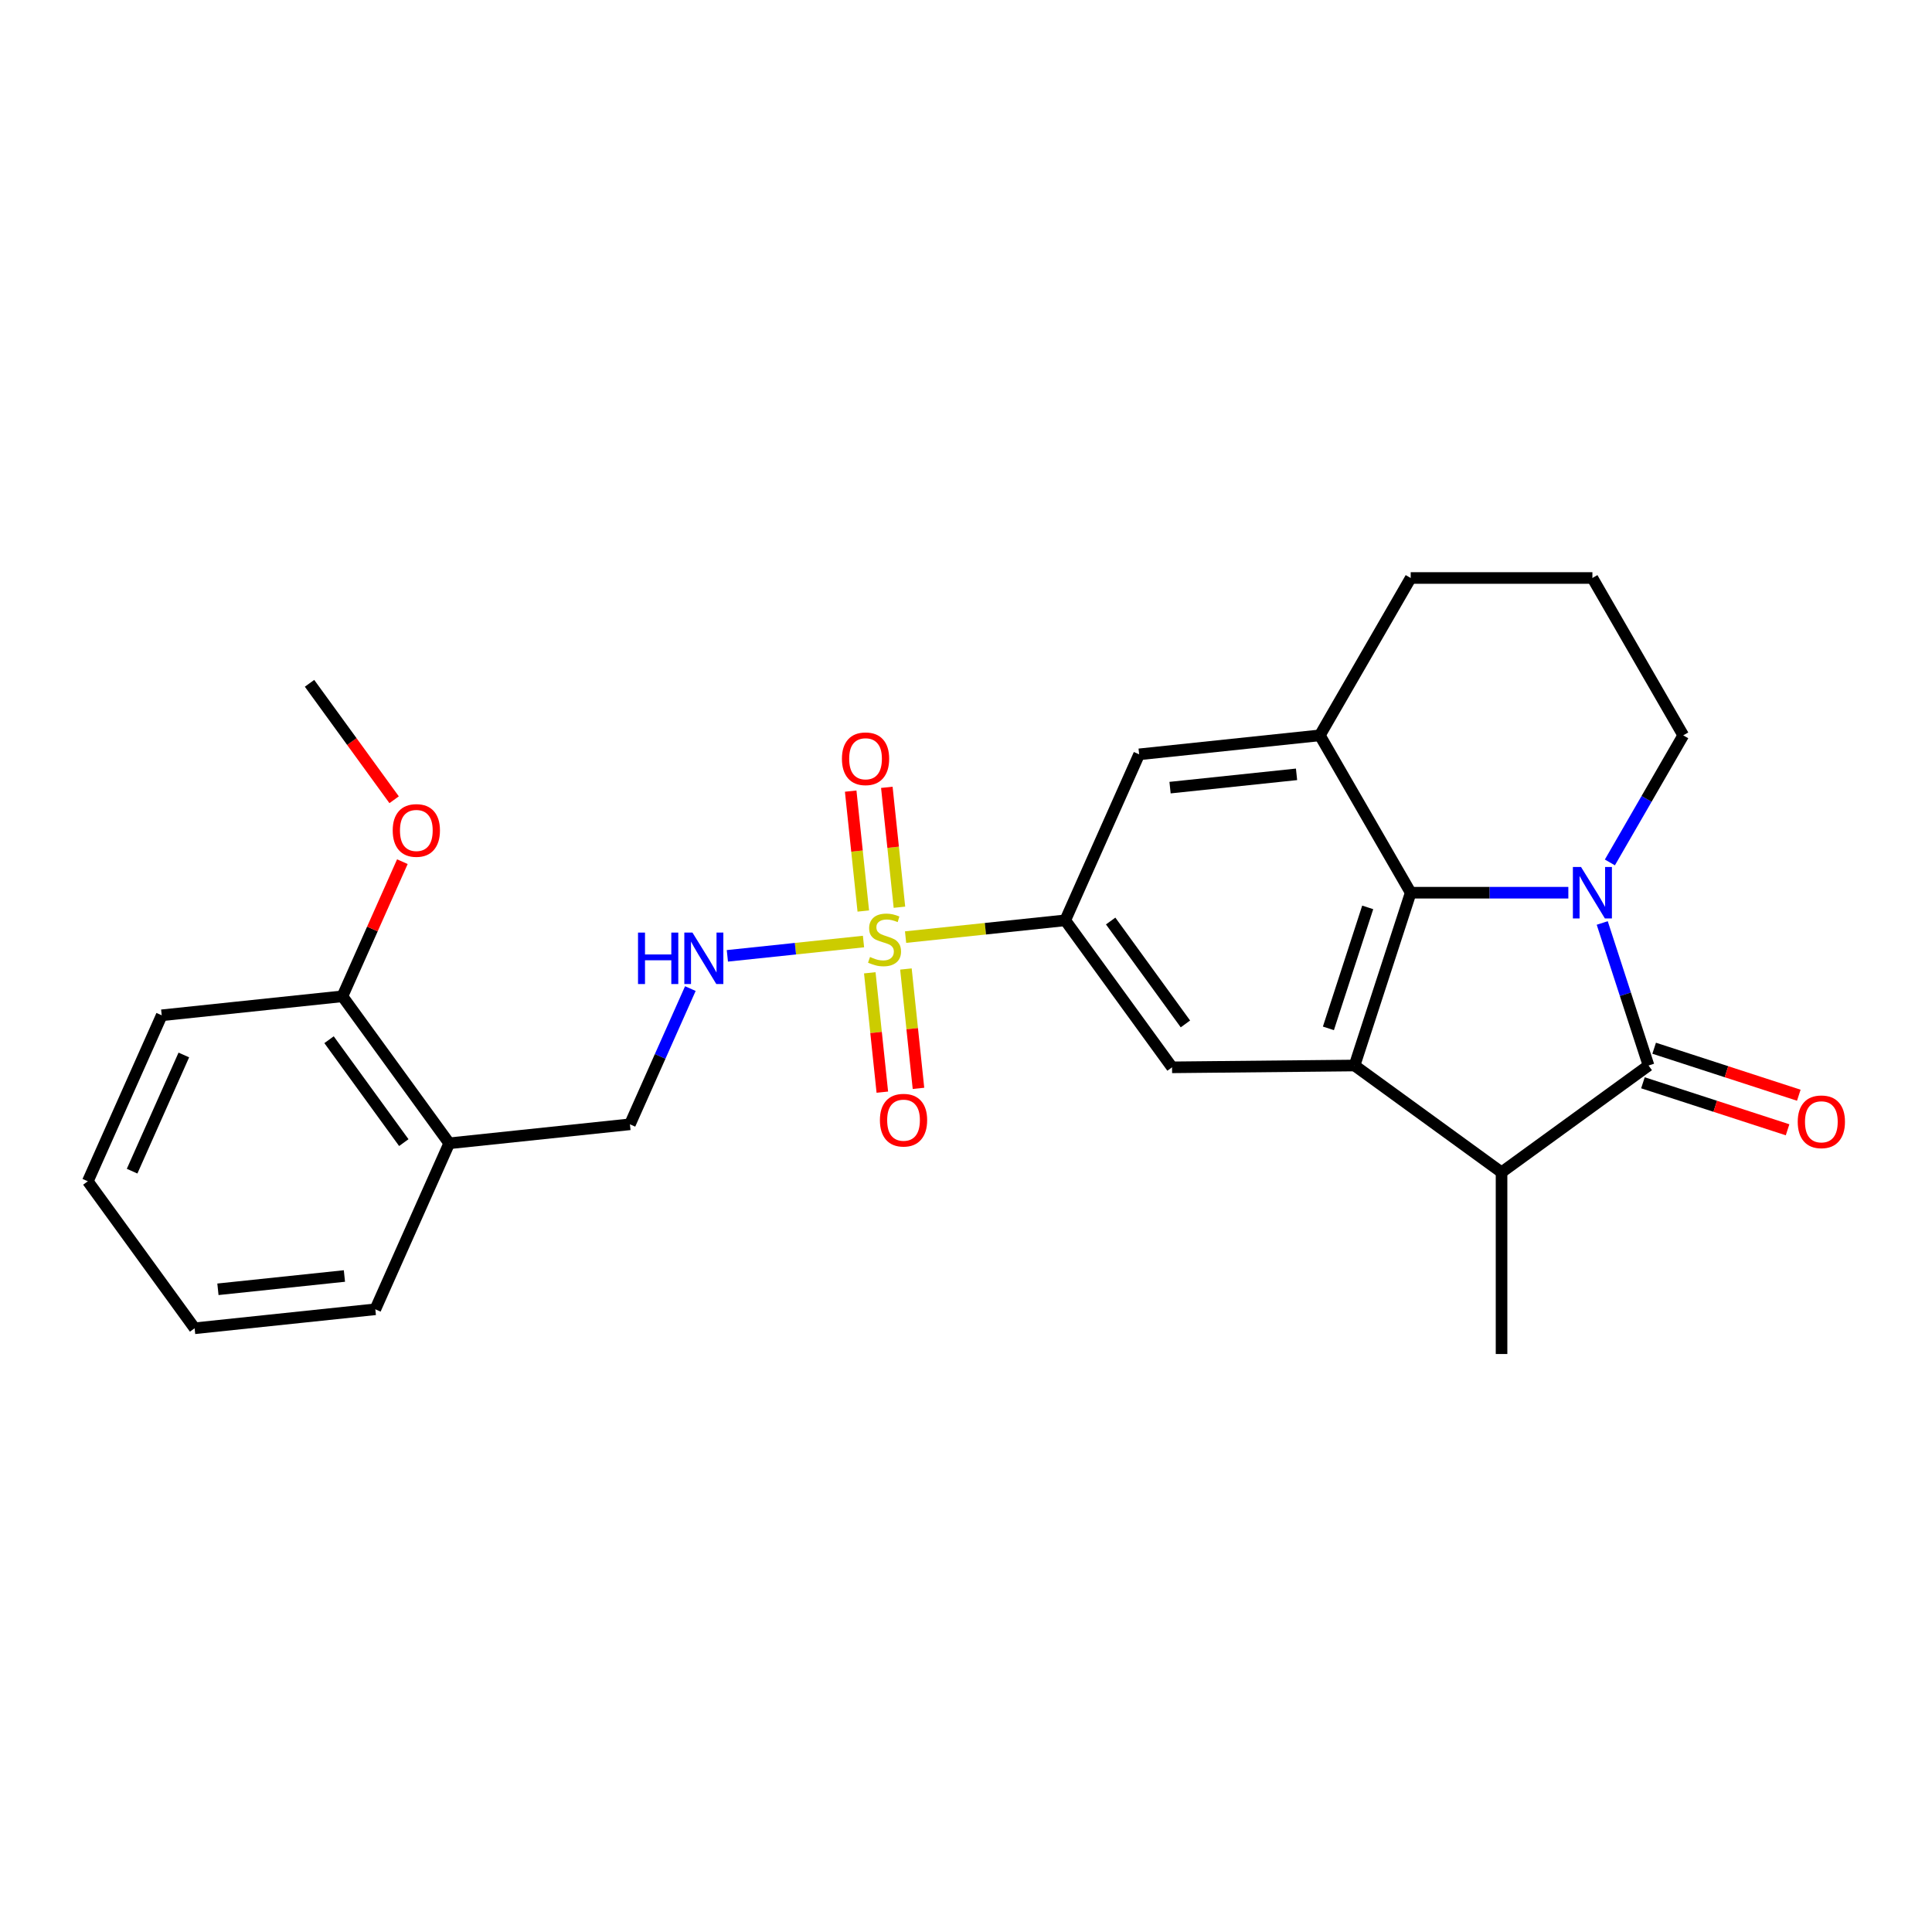 <?xml version='1.0' encoding='iso-8859-1'?>
<svg version='1.1' baseProfile='full'
              xmlns='http://www.w3.org/2000/svg'
                      xmlns:rdkit='http://www.rdkit.org/xml'
                      xmlns:xlink='http://www.w3.org/1999/xlink'
                  xml:space='preserve'
width='1000px' height='1000px' viewBox='0 0 1000 1000'>
<!-- END OF HEADER -->
<rect style='opacity:1.0;fill:#FFFFFF;stroke:none' width='1000' height='1000' x='0' y='0'> </rect>
<path class='bond-1' d='M 829.314,477.73 L 841.299,514.618' style='fill:none;fill-rule:evenodd;stroke:#0000FF;stroke-width:6px;stroke-linecap:butt;stroke-linejoin:miter;stroke-opacity:1' />
<path class='bond-1' d='M 841.299,514.618 L 853.285,551.506' style='fill:none;fill-rule:evenodd;stroke:#000000;stroke-width:6px;stroke-linecap:butt;stroke-linejoin:miter;stroke-opacity:1' />
<path class='bond-2' d='M 811.771,462.062 L 770.973,462.062' style='fill:none;fill-rule:evenodd;stroke:#0000FF;stroke-width:6px;stroke-linecap:butt;stroke-linejoin:miter;stroke-opacity:1' />
<path class='bond-2' d='M 770.973,462.062 L 730.176,462.062' style='fill:none;fill-rule:evenodd;stroke:#000000;stroke-width:6px;stroke-linecap:butt;stroke-linejoin:miter;stroke-opacity:1' />
<path class='bond-16' d='M 833.269,446.393 L 852.258,413.504' style='fill:none;fill-rule:evenodd;stroke:#0000FF;stroke-width:6px;stroke-linecap:butt;stroke-linejoin:miter;stroke-opacity:1' />
<path class='bond-16' d='M 852.258,413.504 L 871.246,380.614' style='fill:none;fill-rule:evenodd;stroke:#000000;stroke-width:6px;stroke-linecap:butt;stroke-linejoin:miter;stroke-opacity:1' />
<path class='bond-0' d='M 468.726,485.047 L 510.047,480.704' style='fill:none;fill-rule:evenodd;stroke:#CCCC00;stroke-width:6px;stroke-linecap:butt;stroke-linejoin:miter;stroke-opacity:1' />
<path class='bond-0' d='M 510.047,480.704 L 551.367,476.362' style='fill:none;fill-rule:evenodd;stroke:#000000;stroke-width:6px;stroke-linecap:butt;stroke-linejoin:miter;stroke-opacity:1' />
<path class='bond-8' d='M 446.945,487.337 L 411.713,491.04' style='fill:none;fill-rule:evenodd;stroke:#CCCC00;stroke-width:6px;stroke-linecap:butt;stroke-linejoin:miter;stroke-opacity:1' />
<path class='bond-8' d='M 411.713,491.04 L 376.481,494.743' style='fill:none;fill-rule:evenodd;stroke:#0000FF;stroke-width:6px;stroke-linecap:butt;stroke-linejoin:miter;stroke-opacity:1' />
<path class='bond-10' d='M 465.546,469.578 L 462.284,438.548' style='fill:none;fill-rule:evenodd;stroke:#CCCC00;stroke-width:6px;stroke-linecap:butt;stroke-linejoin:miter;stroke-opacity:1' />
<path class='bond-10' d='M 462.284,438.548 L 459.023,407.517' style='fill:none;fill-rule:evenodd;stroke:#FF0000;stroke-width:6px;stroke-linecap:butt;stroke-linejoin:miter;stroke-opacity:1' />
<path class='bond-10' d='M 446.839,471.545 L 443.578,440.514' style='fill:none;fill-rule:evenodd;stroke:#CCCC00;stroke-width:6px;stroke-linecap:butt;stroke-linejoin:miter;stroke-opacity:1' />
<path class='bond-10' d='M 443.578,440.514 L 440.316,409.483' style='fill:none;fill-rule:evenodd;stroke:#FF0000;stroke-width:6px;stroke-linecap:butt;stroke-linejoin:miter;stroke-opacity:1' />
<path class='bond-11' d='M 450.2,503.521 L 453.447,534.41' style='fill:none;fill-rule:evenodd;stroke:#CCCC00;stroke-width:6px;stroke-linecap:butt;stroke-linejoin:miter;stroke-opacity:1' />
<path class='bond-11' d='M 453.447,534.41 L 456.693,565.299' style='fill:none;fill-rule:evenodd;stroke:#FF0000;stroke-width:6px;stroke-linecap:butt;stroke-linejoin:miter;stroke-opacity:1' />
<path class='bond-11' d='M 468.906,501.554 L 472.153,532.444' style='fill:none;fill-rule:evenodd;stroke:#CCCC00;stroke-width:6px;stroke-linecap:butt;stroke-linejoin:miter;stroke-opacity:1' />
<path class='bond-11' d='M 472.153,532.444 L 475.4,563.333' style='fill:none;fill-rule:evenodd;stroke:#FF0000;stroke-width:6px;stroke-linecap:butt;stroke-linejoin:miter;stroke-opacity:1' />
<path class='bond-4' d='M 853.285,551.506 L 777.199,606.786' style='fill:none;fill-rule:evenodd;stroke:#000000;stroke-width:6px;stroke-linecap:butt;stroke-linejoin:miter;stroke-opacity:1' />
<path class='bond-12' d='M 850.379,560.45 L 887.812,572.613' style='fill:none;fill-rule:evenodd;stroke:#000000;stroke-width:6px;stroke-linecap:butt;stroke-linejoin:miter;stroke-opacity:1' />
<path class='bond-12' d='M 887.812,572.613 L 925.246,584.776' style='fill:none;fill-rule:evenodd;stroke:#FF0000;stroke-width:6px;stroke-linecap:butt;stroke-linejoin:miter;stroke-opacity:1' />
<path class='bond-12' d='M 856.191,542.562 L 893.625,554.724' style='fill:none;fill-rule:evenodd;stroke:#000000;stroke-width:6px;stroke-linecap:butt;stroke-linejoin:miter;stroke-opacity:1' />
<path class='bond-12' d='M 893.625,554.724 L 931.058,566.887' style='fill:none;fill-rule:evenodd;stroke:#FF0000;stroke-width:6px;stroke-linecap:butt;stroke-linejoin:miter;stroke-opacity:1' />
<path class='bond-3' d='M 730.176,462.062 L 701.113,551.506' style='fill:none;fill-rule:evenodd;stroke:#000000;stroke-width:6px;stroke-linecap:butt;stroke-linejoin:miter;stroke-opacity:1' />
<path class='bond-3' d='M 707.927,469.666 L 687.584,532.277' style='fill:none;fill-rule:evenodd;stroke:#000000;stroke-width:6px;stroke-linecap:butt;stroke-linejoin:miter;stroke-opacity:1' />
<path class='bond-6' d='M 730.176,462.062 L 683.152,380.614' style='fill:none;fill-rule:evenodd;stroke:#000000;stroke-width:6px;stroke-linecap:butt;stroke-linejoin:miter;stroke-opacity:1' />
<path class='bond-7' d='M 701.113,551.506 L 606.647,552.447' style='fill:none;fill-rule:evenodd;stroke:#000000;stroke-width:6px;stroke-linecap:butt;stroke-linejoin:miter;stroke-opacity:1' />
<path class='bond-26' d='M 701.113,551.506 L 777.199,606.786' style='fill:none;fill-rule:evenodd;stroke:#000000;stroke-width:6px;stroke-linecap:butt;stroke-linejoin:miter;stroke-opacity:1' />
<path class='bond-19' d='M 777.199,606.786 L 777.199,700.833' style='fill:none;fill-rule:evenodd;stroke:#000000;stroke-width:6px;stroke-linecap:butt;stroke-linejoin:miter;stroke-opacity:1' />
<path class='bond-5' d='M 551.367,476.362 L 589.62,390.445' style='fill:none;fill-rule:evenodd;stroke:#000000;stroke-width:6px;stroke-linecap:butt;stroke-linejoin:miter;stroke-opacity:1' />
<path class='bond-28' d='M 551.367,476.362 L 606.647,552.447' style='fill:none;fill-rule:evenodd;stroke:#000000;stroke-width:6px;stroke-linecap:butt;stroke-linejoin:miter;stroke-opacity:1' />
<path class='bond-28' d='M 574.876,476.718 L 613.572,529.979' style='fill:none;fill-rule:evenodd;stroke:#000000;stroke-width:6px;stroke-linecap:butt;stroke-linejoin:miter;stroke-opacity:1' />
<path class='bond-9' d='M 683.152,380.614 L 589.62,390.445' style='fill:none;fill-rule:evenodd;stroke:#000000;stroke-width:6px;stroke-linecap:butt;stroke-linejoin:miter;stroke-opacity:1' />
<path class='bond-9' d='M 671.088,400.795 L 605.616,407.677' style='fill:none;fill-rule:evenodd;stroke:#000000;stroke-width:6px;stroke-linecap:butt;stroke-linejoin:miter;stroke-opacity:1' />
<path class='bond-27' d='M 683.152,380.614 L 730.176,299.167' style='fill:none;fill-rule:evenodd;stroke:#000000;stroke-width:6px;stroke-linecap:butt;stroke-linejoin:miter;stroke-opacity:1' />
<path class='bond-14' d='M 357.327,511.691 L 341.689,546.815' style='fill:none;fill-rule:evenodd;stroke:#0000FF;stroke-width:6px;stroke-linecap:butt;stroke-linejoin:miter;stroke-opacity:1' />
<path class='bond-14' d='M 341.689,546.815 L 326.051,581.939' style='fill:none;fill-rule:evenodd;stroke:#000000;stroke-width:6px;stroke-linecap:butt;stroke-linejoin:miter;stroke-opacity:1' />
<path class='bond-13' d='M 232.519,591.77 L 326.051,581.939' style='fill:none;fill-rule:evenodd;stroke:#000000;stroke-width:6px;stroke-linecap:butt;stroke-linejoin:miter;stroke-opacity:1' />
<path class='bond-15' d='M 232.519,591.77 L 177.239,515.684' style='fill:none;fill-rule:evenodd;stroke:#000000;stroke-width:6px;stroke-linecap:butt;stroke-linejoin:miter;stroke-opacity:1' />
<path class='bond-15' d='M 209.01,591.413 L 170.314,538.153' style='fill:none;fill-rule:evenodd;stroke:#000000;stroke-width:6px;stroke-linecap:butt;stroke-linejoin:miter;stroke-opacity:1' />
<path class='bond-21' d='M 232.519,591.77 L 194.266,677.686' style='fill:none;fill-rule:evenodd;stroke:#000000;stroke-width:6px;stroke-linecap:butt;stroke-linejoin:miter;stroke-opacity:1' />
<path class='bond-18' d='M 177.239,515.684 L 192.752,480.842' style='fill:none;fill-rule:evenodd;stroke:#000000;stroke-width:6px;stroke-linecap:butt;stroke-linejoin:miter;stroke-opacity:1' />
<path class='bond-18' d='M 192.752,480.842 L 208.264,446' style='fill:none;fill-rule:evenodd;stroke:#FF0000;stroke-width:6px;stroke-linecap:butt;stroke-linejoin:miter;stroke-opacity:1' />
<path class='bond-22' d='M 177.239,515.684 L 83.707,525.515' style='fill:none;fill-rule:evenodd;stroke:#000000;stroke-width:6px;stroke-linecap:butt;stroke-linejoin:miter;stroke-opacity:1' />
<path class='bond-20' d='M 871.246,380.614 L 824.223,299.167' style='fill:none;fill-rule:evenodd;stroke:#000000;stroke-width:6px;stroke-linecap:butt;stroke-linejoin:miter;stroke-opacity:1' />
<path class='bond-17' d='M 730.176,299.167 L 824.223,299.167' style='fill:none;fill-rule:evenodd;stroke:#000000;stroke-width:6px;stroke-linecap:butt;stroke-linejoin:miter;stroke-opacity:1' />
<path class='bond-23' d='M 203.999,413.949 L 182.105,383.815' style='fill:none;fill-rule:evenodd;stroke:#FF0000;stroke-width:6px;stroke-linecap:butt;stroke-linejoin:miter;stroke-opacity:1' />
<path class='bond-23' d='M 182.105,383.815 L 160.212,353.682' style='fill:none;fill-rule:evenodd;stroke:#000000;stroke-width:6px;stroke-linecap:butt;stroke-linejoin:miter;stroke-opacity:1' />
<path class='bond-24' d='M 194.266,677.686 L 100.734,687.517' style='fill:none;fill-rule:evenodd;stroke:#000000;stroke-width:6px;stroke-linecap:butt;stroke-linejoin:miter;stroke-opacity:1' />
<path class='bond-24' d='M 178.27,660.454 L 112.798,667.336' style='fill:none;fill-rule:evenodd;stroke:#000000;stroke-width:6px;stroke-linecap:butt;stroke-linejoin:miter;stroke-opacity:1' />
<path class='bond-29' d='M 83.707,525.515 L 45.455,611.431' style='fill:none;fill-rule:evenodd;stroke:#000000;stroke-width:6px;stroke-linecap:butt;stroke-linejoin:miter;stroke-opacity:1' />
<path class='bond-29' d='M 95.152,546.053 L 68.376,606.194' style='fill:none;fill-rule:evenodd;stroke:#000000;stroke-width:6px;stroke-linecap:butt;stroke-linejoin:miter;stroke-opacity:1' />
<path class='bond-25' d='M 100.734,687.517 L 45.455,611.431' style='fill:none;fill-rule:evenodd;stroke:#000000;stroke-width:6px;stroke-linecap:butt;stroke-linejoin:miter;stroke-opacity:1' />
<path  class='atom-0' d='M 818.335 448.745
L 827.063 462.852
Q 827.928 464.244, 829.32 466.764
Q 830.712 469.285, 830.787 469.435
L 830.787 448.745
L 834.323 448.745
L 834.323 475.379
L 830.674 475.379
L 821.307 459.955
Q 820.216 458.149, 819.05 456.08
Q 817.922 454.011, 817.583 453.372
L 817.583 475.379
L 814.122 475.379
L 814.122 448.745
L 818.335 448.745
' fill='#0000FF'/>
<path  class='atom-1' d='M 450.311 495.334
Q 450.612 495.446, 451.854 495.973
Q 453.095 496.5, 454.45 496.838
Q 455.841 497.139, 457.196 497.139
Q 459.716 497.139, 461.183 495.935
Q 462.65 494.694, 462.65 492.55
Q 462.65 491.083, 461.898 490.18
Q 461.183 489.277, 460.055 488.788
Q 458.926 488.299, 457.045 487.734
Q 454.675 487.02, 453.246 486.343
Q 451.854 485.665, 450.838 484.236
Q 449.86 482.806, 449.86 480.399
Q 449.86 477.051, 452.117 474.982
Q 454.412 472.913, 458.926 472.913
Q 462.011 472.913, 465.51 474.38
L 464.644 477.276
Q 461.447 475.96, 459.039 475.96
Q 456.443 475.96, 455.014 477.051
Q 453.584 478.104, 453.622 479.947
Q 453.622 481.377, 454.337 482.242
Q 455.089 483.107, 456.142 483.596
Q 457.233 484.085, 459.039 484.65
Q 461.447 485.402, 462.876 486.155
Q 464.306 486.907, 465.321 488.449
Q 466.375 489.954, 466.375 492.55
Q 466.375 496.236, 463.892 498.23
Q 461.447 500.186, 457.346 500.186
Q 454.976 500.186, 453.171 499.66
Q 451.402 499.171, 449.296 498.305
L 450.311 495.334
' fill='#CCCC00'/>
<path  class='atom-9' d='M 330.239 482.706
L 333.851 482.706
L 333.851 494.029
L 347.469 494.029
L 347.469 482.706
L 351.08 482.706
L 351.08 509.34
L 347.469 509.34
L 347.469 497.038
L 333.851 497.038
L 333.851 509.34
L 330.239 509.34
L 330.239 482.706
' fill='#0000FF'/>
<path  class='atom-9' d='M 358.416 482.706
L 367.143 496.813
Q 368.009 498.205, 369.401 500.725
Q 370.792 503.246, 370.868 503.396
L 370.868 482.706
L 374.404 482.706
L 374.404 509.34
L 370.755 509.34
L 361.388 493.916
Q 360.297 492.11, 359.131 490.041
Q 358.002 487.972, 357.663 487.333
L 357.663 509.34
L 354.203 509.34
L 354.203 482.706
L 358.416 482.706
' fill='#0000FF'/>
<path  class='atom-11' d='M 435.779 392.735
Q 435.779 386.34, 438.939 382.766
Q 442.098 379.192, 448.005 379.192
Q 453.911 379.192, 457.071 382.766
Q 460.231 386.34, 460.231 392.735
Q 460.231 399.206, 457.033 402.892
Q 453.836 406.541, 448.005 406.541
Q 442.136 406.541, 438.939 402.892
Q 435.779 399.243, 435.779 392.735
M 448.005 403.532
Q 452.068 403.532, 454.249 400.823
Q 456.469 398.077, 456.469 392.735
Q 456.469 387.506, 454.249 384.873
Q 452.068 382.202, 448.005 382.202
Q 443.942 382.202, 441.722 384.835
Q 439.54 387.469, 439.54 392.735
Q 439.54 398.115, 441.722 400.823
Q 443.942 403.532, 448.005 403.532
' fill='#FF0000'/>
<path  class='atom-12' d='M 455.44 579.799
Q 455.44 573.404, 458.6 569.83
Q 461.76 566.257, 467.666 566.257
Q 473.572 566.257, 476.732 569.83
Q 479.892 573.404, 479.892 579.799
Q 479.892 586.27, 476.694 589.957
Q 473.497 593.606, 467.666 593.606
Q 461.797 593.606, 458.6 589.957
Q 455.44 586.307, 455.44 579.799
M 467.666 590.596
Q 471.729 590.596, 473.911 587.887
Q 476.13 585.141, 476.13 579.799
Q 476.13 574.57, 473.911 571.937
Q 471.729 569.266, 467.666 569.266
Q 463.603 569.266, 461.384 571.899
Q 459.202 574.533, 459.202 579.799
Q 459.202 585.179, 461.384 587.887
Q 463.603 590.596, 467.666 590.596
' fill='#FF0000'/>
<path  class='atom-13' d='M 930.503 580.643
Q 930.503 574.248, 933.663 570.674
Q 936.823 567.101, 942.729 567.101
Q 948.635 567.101, 951.795 570.674
Q 954.955 574.248, 954.955 580.643
Q 954.955 587.114, 951.758 590.801
Q 948.56 594.45, 942.729 594.45
Q 936.861 594.45, 933.663 590.801
Q 930.503 587.152, 930.503 580.643
M 942.729 591.44
Q 946.792 591.44, 948.974 588.732
Q 951.193 585.985, 951.193 580.643
Q 951.193 575.414, 948.974 572.781
Q 946.792 570.11, 942.729 570.11
Q 938.666 570.11, 936.447 572.743
Q 934.265 575.377, 934.265 580.643
Q 934.265 586.023, 936.447 588.732
Q 938.666 591.44, 942.729 591.44
' fill='#FF0000'/>
<path  class='atom-19' d='M 203.265 429.843
Q 203.265 423.448, 206.425 419.874
Q 209.585 416.3, 215.492 416.3
Q 221.398 416.3, 224.558 419.874
Q 227.718 423.448, 227.718 429.843
Q 227.718 436.313, 224.52 440
Q 221.322 443.649, 215.492 443.649
Q 209.623 443.649, 206.425 440
Q 203.265 436.351, 203.265 429.843
M 215.492 440.639
Q 219.554 440.639, 221.736 437.931
Q 223.956 435.185, 223.956 429.843
Q 223.956 424.614, 221.736 421.98
Q 219.554 419.309, 215.492 419.309
Q 211.429 419.309, 209.209 421.943
Q 207.027 424.576, 207.027 429.843
Q 207.027 435.222, 209.209 437.931
Q 211.429 440.639, 215.492 440.639
' fill='#FF0000'/>
</svg>
